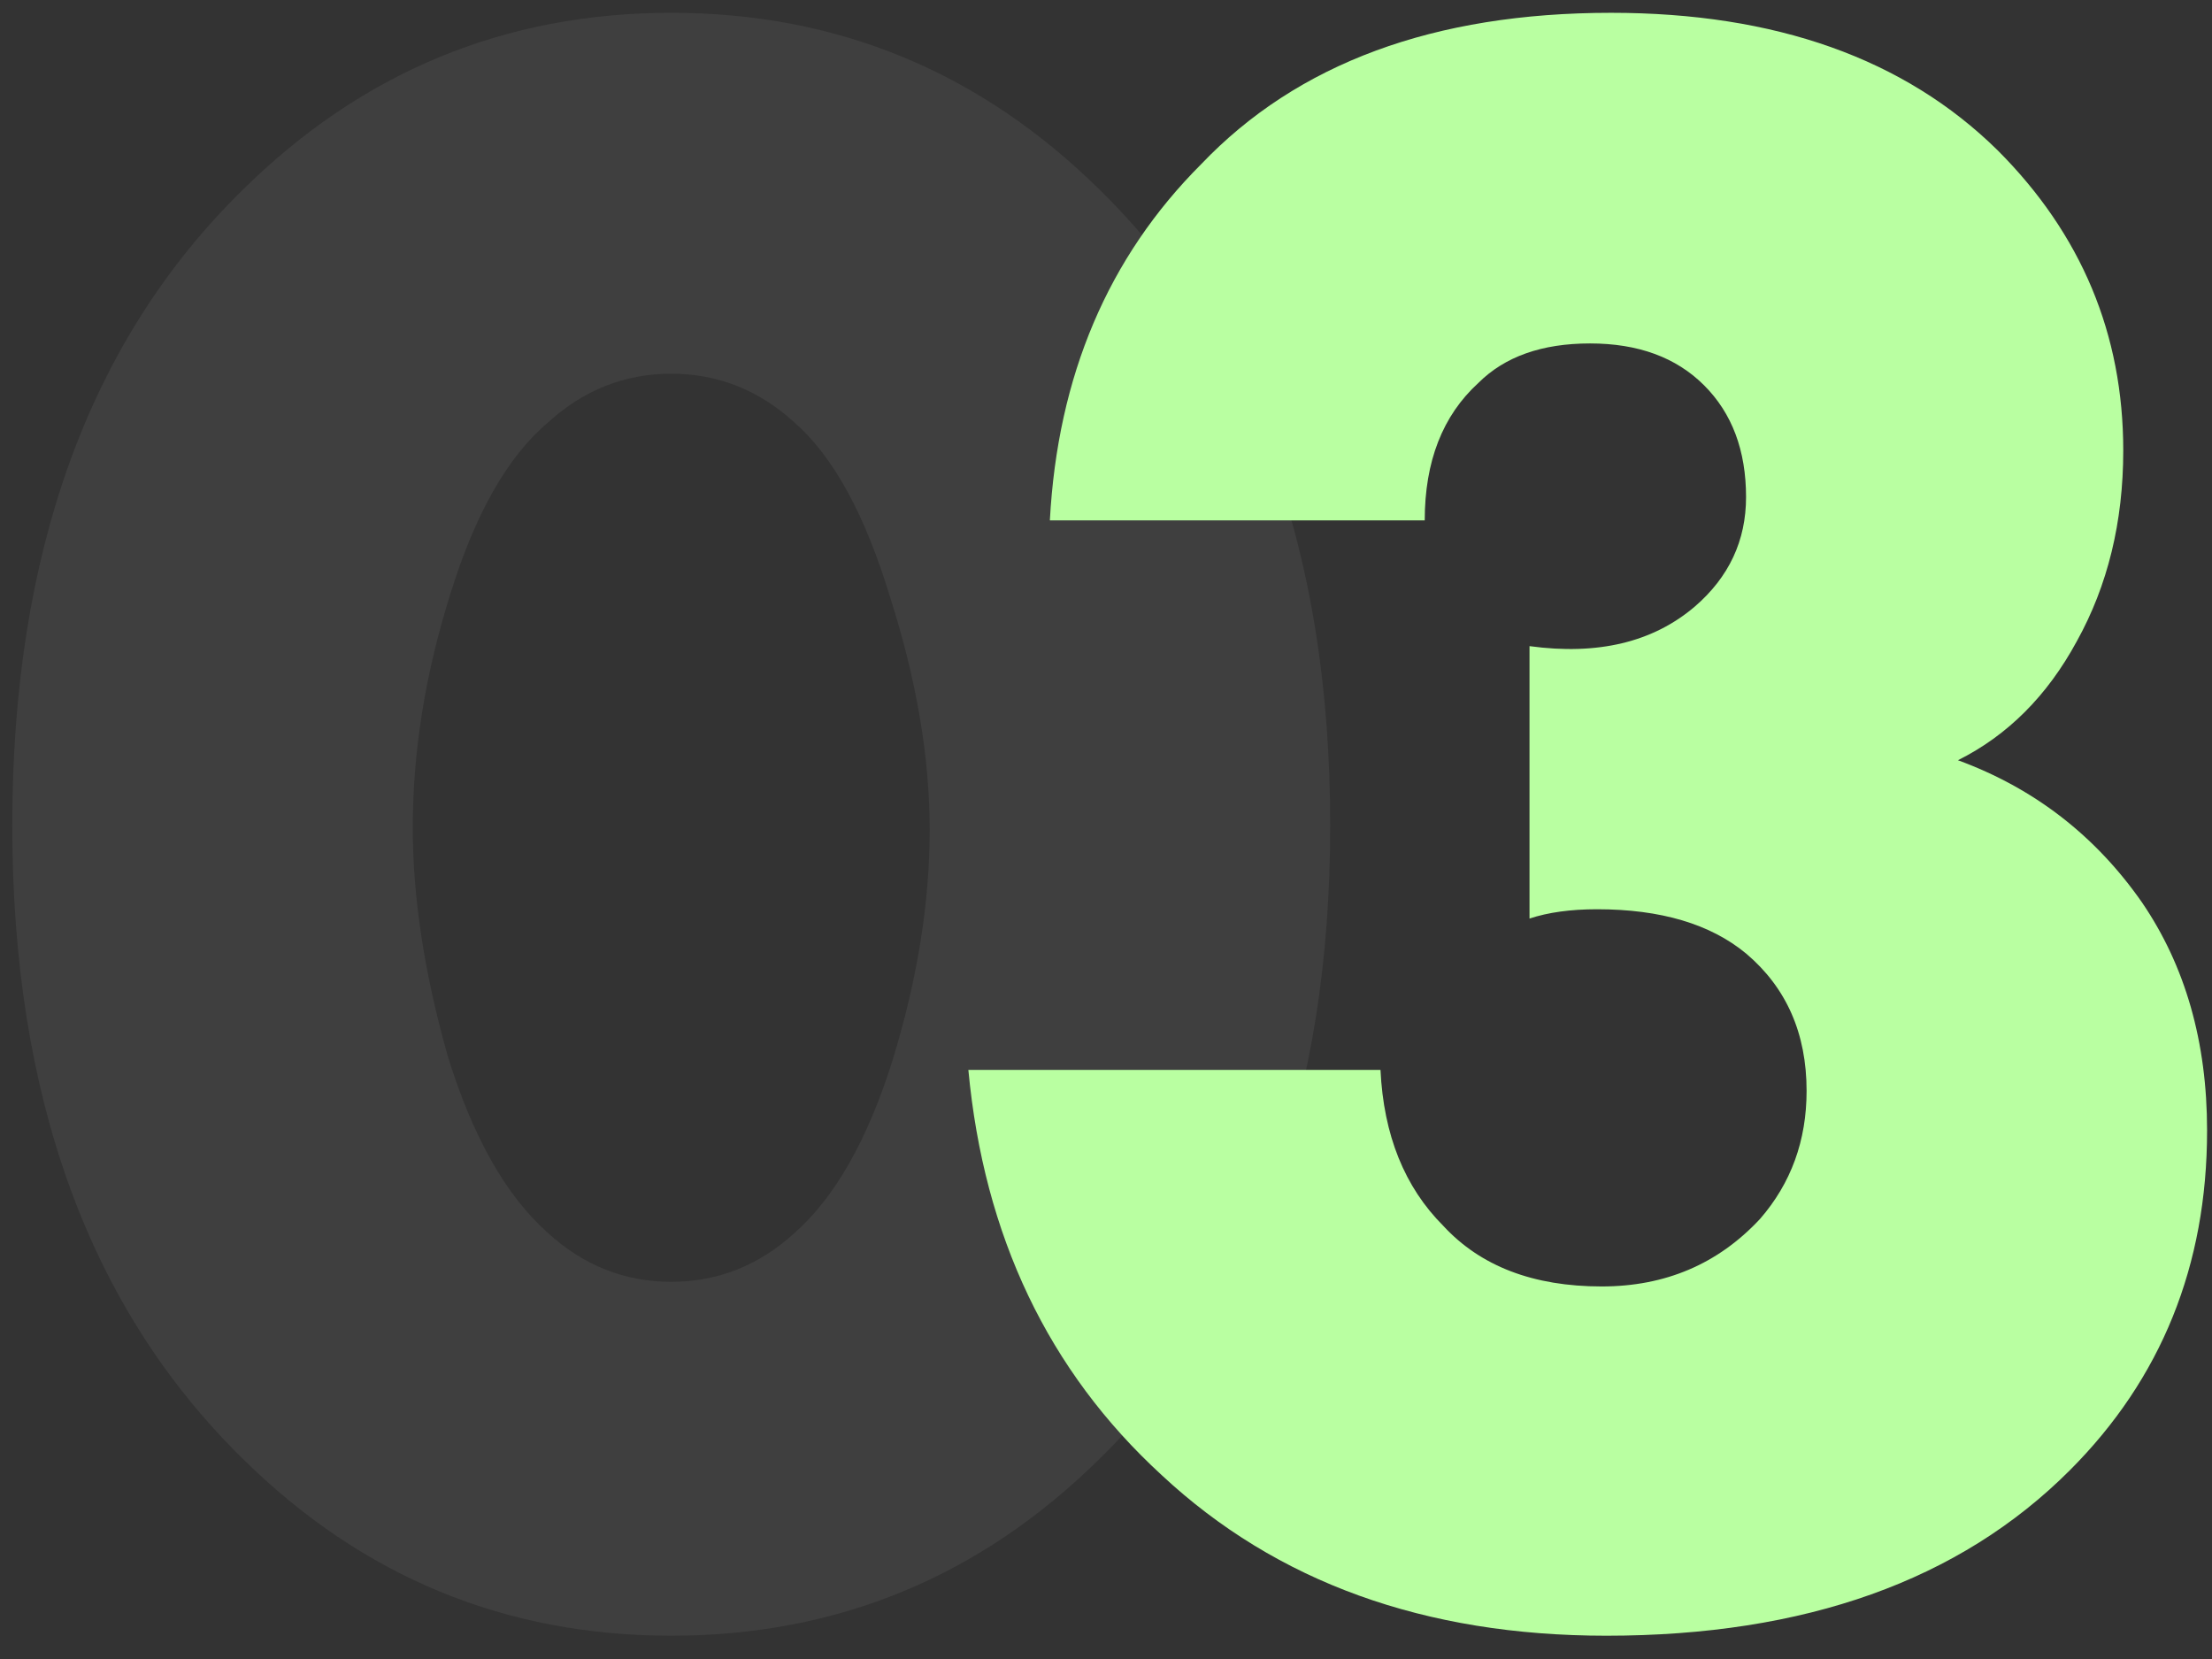 <?xml version="1.0" encoding="UTF-8"?> <svg xmlns="http://www.w3.org/2000/svg" width="76" height="57" viewBox="0 0 76 57" fill="none"><rect x="0" y="0" width="76" height="57" fill="#333333" stroke="none"/> <path d="M27.302 14.52C26.076 13.4 24.663 12.84 23.062 12.84C21.462 12.84 20.049 13.4 18.823 14.52C17.436 15.693 16.316 17.667 15.463 20.44C14.609 23.16 14.182 25.827 14.182 28.44C14.182 30.84 14.582 33.453 15.383 36.28C16.236 39.053 17.383 41.08 18.823 42.36C20.049 43.48 21.462 44.04 23.062 44.04C24.663 44.04 26.076 43.48 27.302 42.36C28.689 41.133 29.809 39.16 30.663 36.44C31.516 33.667 31.942 31.027 31.942 28.52C31.942 26.013 31.489 23.347 30.582 20.52C29.729 17.693 28.636 15.693 27.302 14.52ZM45.703 28.36C45.703 37.693 43.062 44.947 37.782 50.12C33.676 54.173 28.769 56.2 23.062 56.2C17.356 56.2 12.449 54.173 8.342 50.12C3.062 44.947 0.422 37.693 0.422 28.36C0.422 18.973 3.062 11.693 8.342 6.52C12.449 2.467 17.356 0.44 23.062 0.44C28.769 0.44 33.676 2.467 37.782 6.52C43.062 11.693 45.703 18.973 45.703 28.36Z" fill="white" fill-opacity="0.06"></path> <path d="M33.271 36.76H47.431C47.538 39 48.258 40.787 49.591 42.12C50.871 43.507 52.685 44.2 55.031 44.2C57.218 44.2 59.031 43.427 60.471 41.88C61.538 40.653 62.071 39.187 62.071 37.48C62.071 35.507 61.378 33.933 59.991 32.76C58.765 31.747 57.058 31.24 54.871 31.24C53.965 31.24 53.191 31.347 52.551 31.56V22.2C54.898 22.52 56.791 22.067 58.231 20.84C59.405 19.827 59.991 18.573 59.991 17.08C59.991 15.48 59.511 14.2 58.551 13.24C57.591 12.28 56.285 11.8 54.631 11.8C52.978 11.8 51.698 12.253 50.791 13.16C49.565 14.28 48.951 15.853 48.951 17.88H36.071C36.338 12.92 38.071 8.84 41.271 5.64C44.578 2.173 49.271 0.44 55.351 0.44C61.005 0.44 65.431 2.013 68.631 5.16C71.511 8.04 72.951 11.48 72.951 15.48C72.951 17.933 72.418 20.12 71.351 22.04C70.338 23.907 68.978 25.267 67.271 26.12C69.885 27.08 71.991 28.707 73.591 31C75.085 33.187 75.831 35.8 75.831 38.84C75.831 43.48 74.258 47.373 71.111 50.52C67.325 54.307 62.018 56.2 55.191 56.2C48.951 56.2 43.858 54.36 39.911 50.68C36.018 47.107 33.805 42.467 33.271 36.76Z" fill="#B9FFA1"></path> </svg> 
